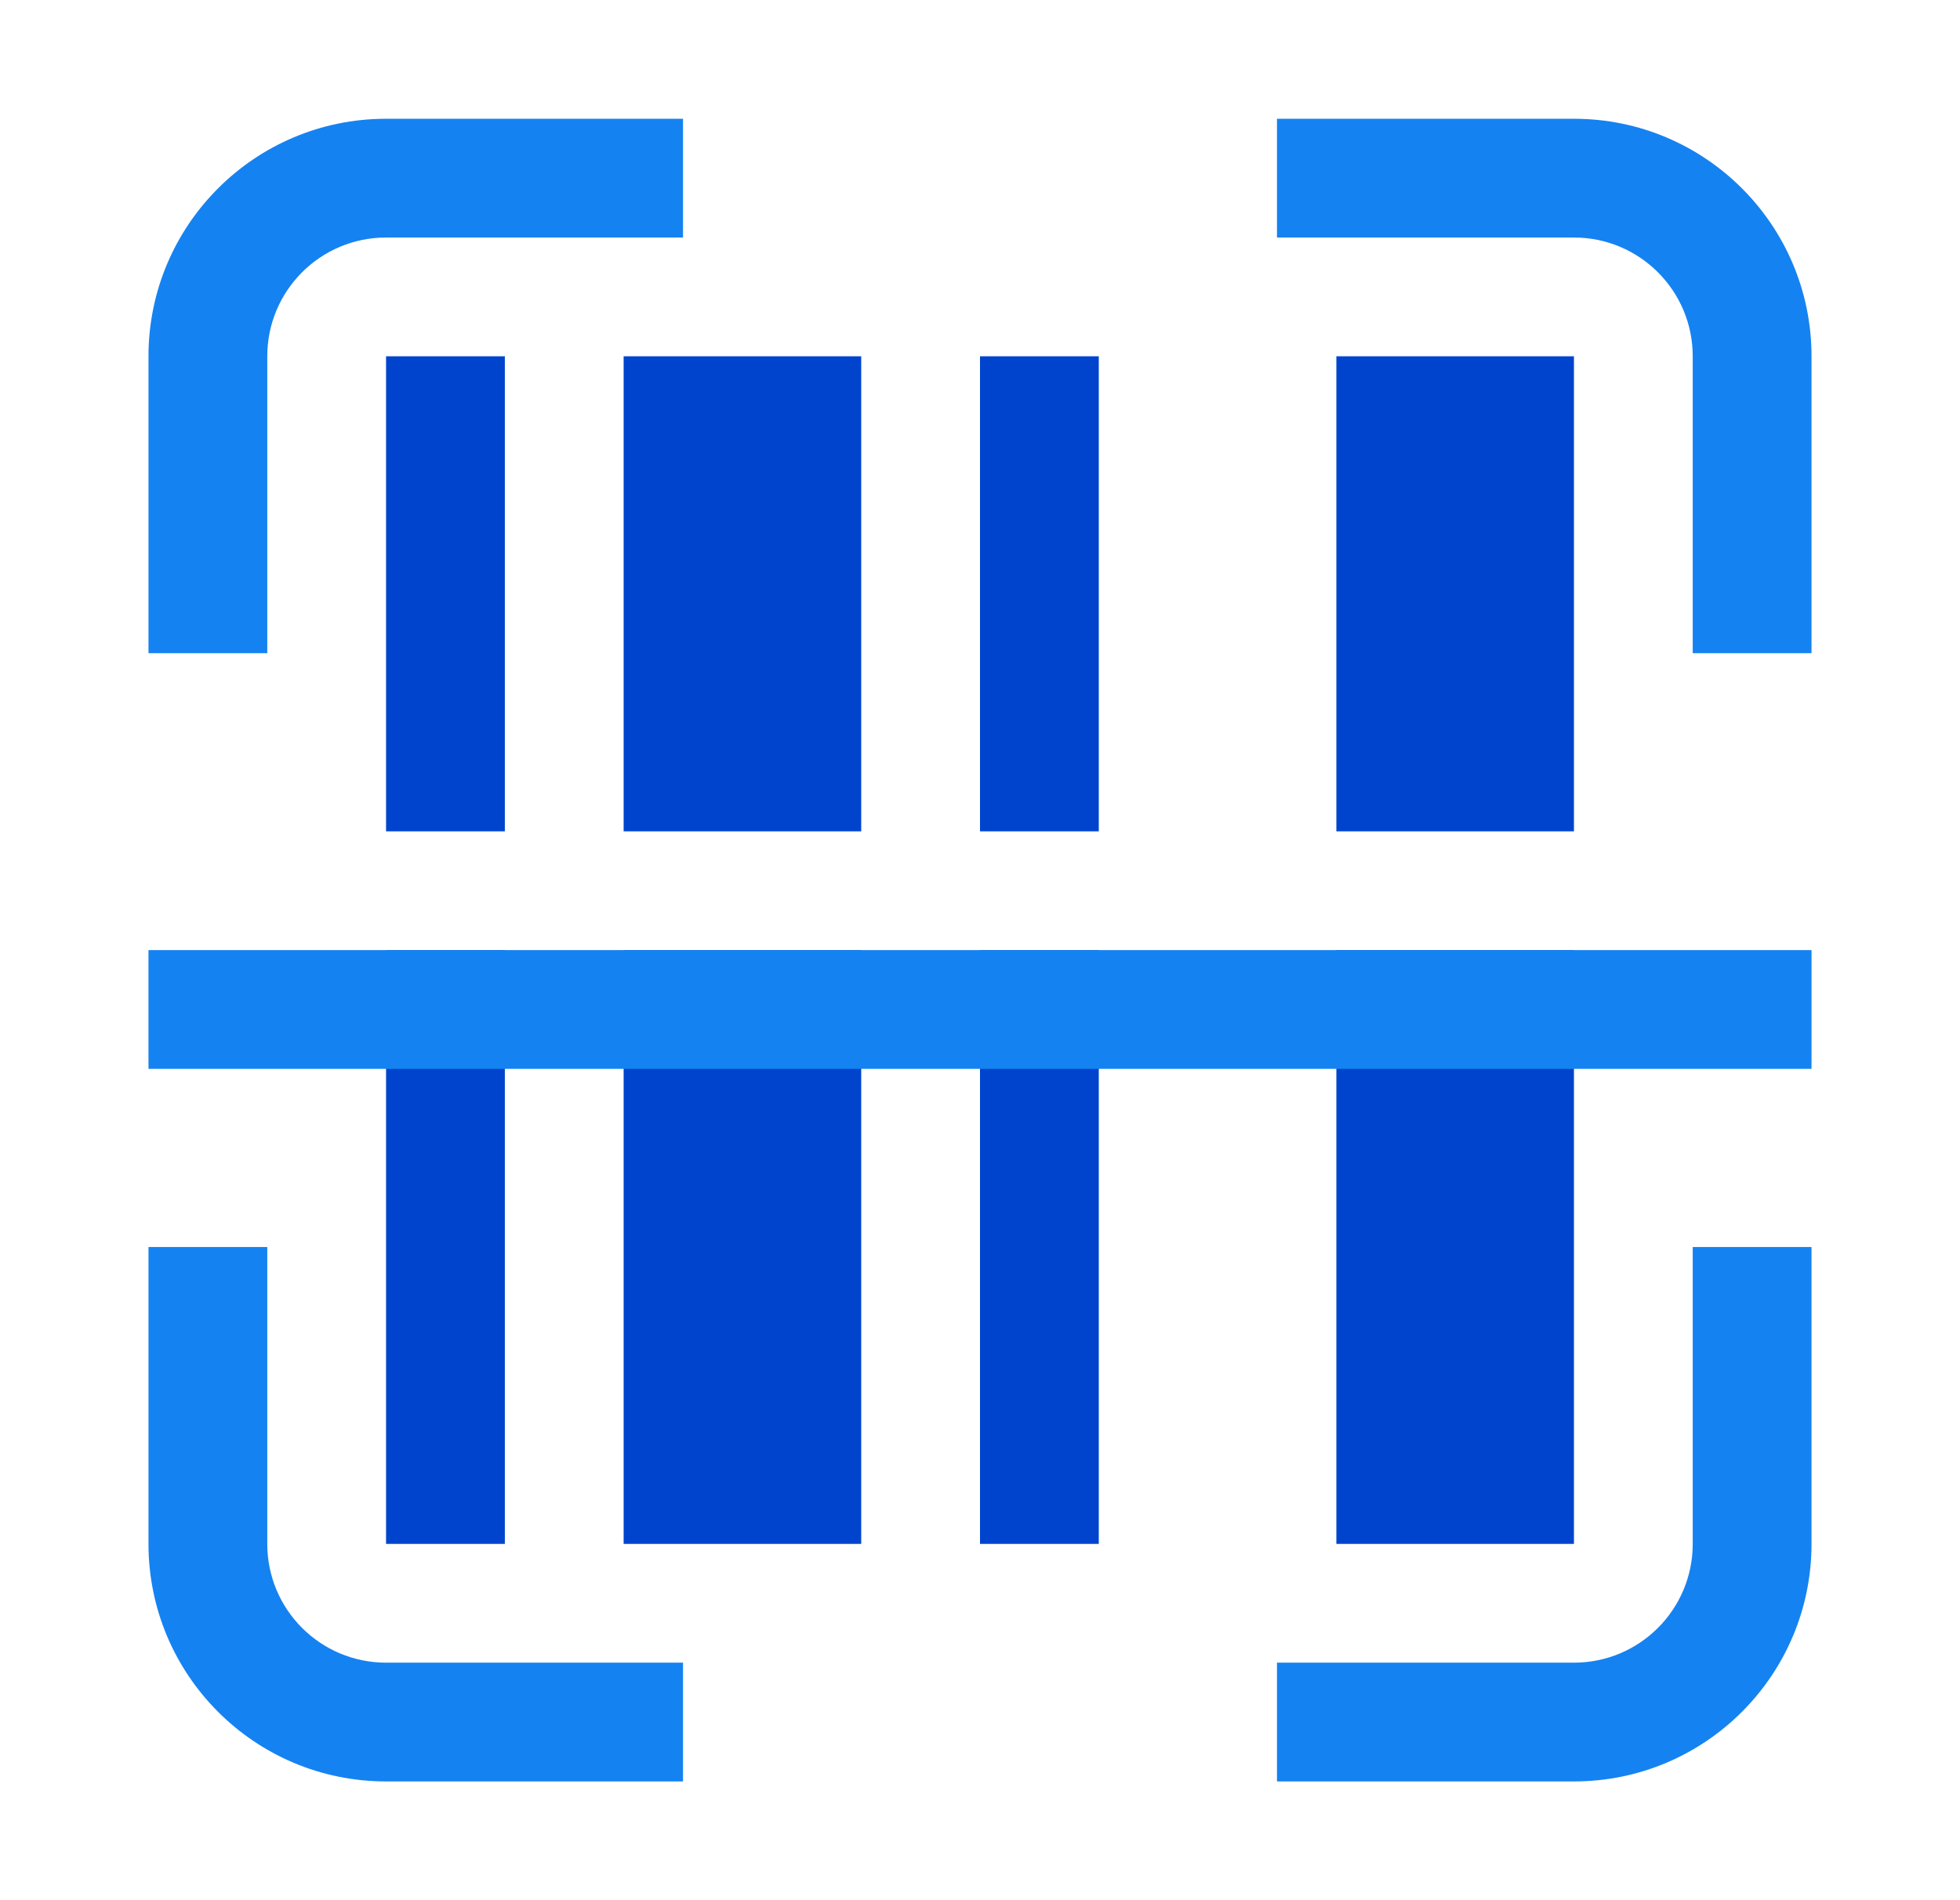 <svg width="33" height="32" viewBox="0 0 33 32" fill="none" xmlns="http://www.w3.org/2000/svg">
<path d="M10.5 26V16H14.5V26H10.5Z" fill="#0044CE"/>
<path d="M10.5 14V6H14.5V14H10.5Z" fill="#0044CE"/>
<path fill-rule="evenodd" clip-rule="evenodd" d="M16.5 16V26H18.5V16H16.5Z" fill="#0044CE"/>
<path fill-rule="evenodd" clip-rule="evenodd" d="M16.5 6V14H18.5V6H16.5Z" fill="#0044CE"/>
<path fill-rule="evenodd" clip-rule="evenodd" d="M6.5 16V26H8.5V16H6.5Z" fill="#0044CE"/>
<path fill-rule="evenodd" clip-rule="evenodd" d="M6.5 6V14H8.5V6H6.5Z" fill="#0044CE"/>
<path fill-rule="evenodd" clip-rule="evenodd" d="M6.5 4C5.395 4 4.5 4.895 4.5 6V11H2.5V6C2.5 3.791 4.291 2 6.5 2H11.5V4H6.5Z" fill="#1582F1"/>
<path fill-rule="evenodd" clip-rule="evenodd" d="M21.5 2H26.5C28.709 2 30.5 3.791 30.5 6V11H28.5V6C28.5 4.895 27.605 4 26.5 4H21.5V2Z" fill="#1582F1"/>
<path fill-rule="evenodd" clip-rule="evenodd" d="M30.5 21V26C30.5 28.209 28.709 30 26.5 30H21.5V28H26.5C27.605 28 28.5 27.105 28.5 26V21H30.5Z" fill="#1582F1"/>
<path fill-rule="evenodd" clip-rule="evenodd" d="M4.5 21V26C4.5 27.105 5.395 28 6.5 28H11.5V30H6.5C4.291 30 2.5 28.209 2.5 26V21H4.5Z" fill="#1582F1"/>
<path d="M22.5 26V16H26.5V26H22.5Z" fill="#0044CE"/>
<path d="M22.5 14V6H26.5V14H22.5Z" fill="#0044CE"/>
<path fill-rule="evenodd" clip-rule="evenodd" d="M30.5 16H2.5V18H30.5V16Z" fill="#1582F1"/>
</svg>
